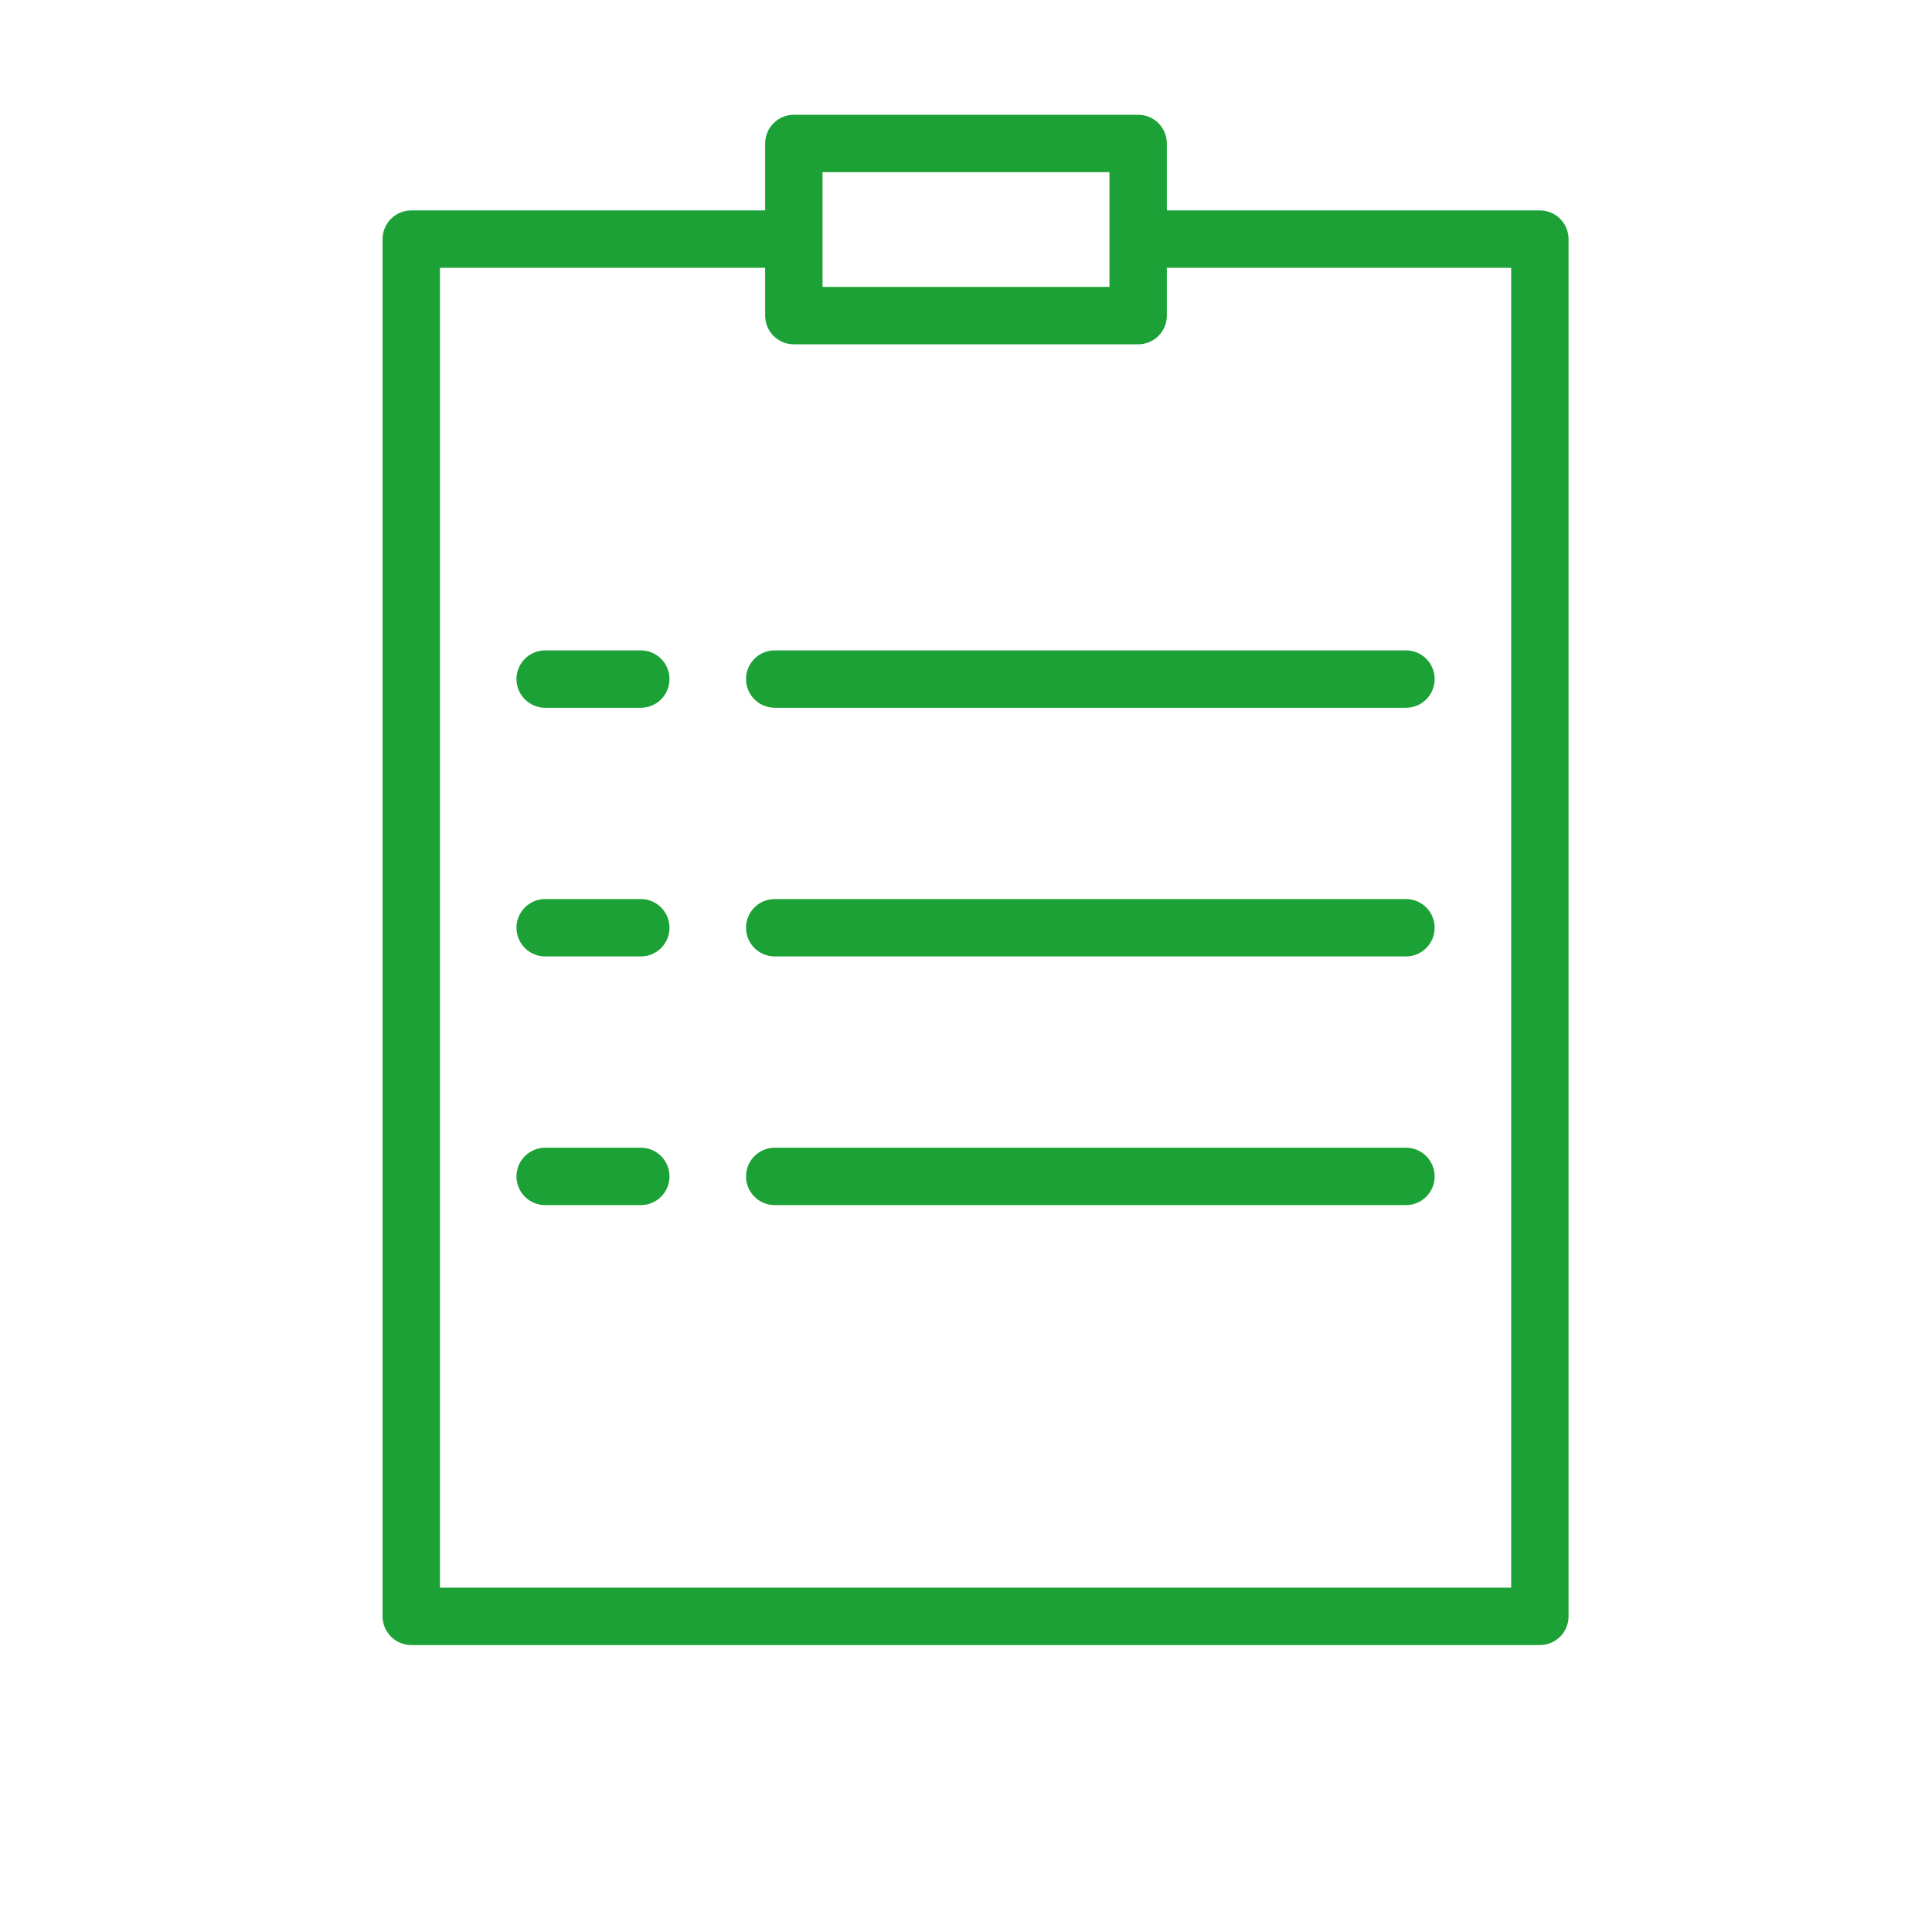 <?xml version="1.0" encoding="UTF-8"?> <svg xmlns="http://www.w3.org/2000/svg" width="101" height="101" viewBox="0 0 101 101" fill="none"> <path d="M80.5 11H61V7.5C61 7.102 60.842 6.721 60.561 6.439C60.279 6.158 59.898 6 59.5 6H41.5C41.102 6 40.721 6.158 40.439 6.439C40.158 6.721 40 7.102 40 7.5V11H21.5C21.102 11 20.721 11.158 20.439 11.439C20.158 11.721 20 12.102 20 12.5V84.5C20 84.898 20.158 85.279 20.439 85.561C20.721 85.842 21.102 86 21.5 86H80.5C80.898 86 81.279 85.842 81.561 85.561C81.842 85.279 82 84.898 82 84.5V12.5C82 12.102 81.842 11.721 81.561 11.439C81.279 11.158 80.898 11 80.5 11ZM43 9H58V15H43V9ZM79 83H23V14H40V16.5C40 16.898 40.158 17.279 40.439 17.561C40.721 17.842 41.102 18 41.5 18H59.5C59.898 18 60.279 17.842 60.561 17.561C60.842 17.279 61 16.898 61 16.5V14H79V83Z" fill="#1BA135"></path> <path d="M33.5 34H28.5C28.102 34 27.721 34.158 27.439 34.439C27.158 34.721 27 35.102 27 35.5C27 35.898 27.158 36.279 27.439 36.561C27.721 36.842 28.102 37 28.5 37H33.5C33.898 37 34.279 36.842 34.561 36.561C34.842 36.279 35 35.898 35 35.5C35 35.102 34.842 34.721 34.561 34.439C34.279 34.158 33.898 34 33.5 34Z" fill="#1BA135"></path> <path d="M40.5 34C40.102 34 39.721 34.158 39.439 34.439C39.158 34.721 39 35.102 39 35.5C39 35.898 39.158 36.279 39.439 36.561C39.721 36.842 40.102 37 40.5 37H73.5C73.898 37 74.279 36.842 74.561 36.561C74.842 36.279 75 35.898 75 35.5C75 35.102 74.842 34.721 74.561 34.439C74.279 34.158 73.898 34 73.5 34H40.5Z" fill="#1BA135"></path> <path d="M33.5 47H28.5C28.102 47 27.721 47.158 27.439 47.439C27.158 47.721 27 48.102 27 48.5C27 48.898 27.158 49.279 27.439 49.561C27.721 49.842 28.102 50 28.5 50H33.5C33.898 50 34.279 49.842 34.561 49.561C34.842 49.279 35 48.898 35 48.5C35 48.102 34.842 47.721 34.561 47.439C34.279 47.158 33.898 47 33.5 47V47Z" fill="#1BA135"></path> <path d="M73.5 47H40.5C40.102 47 39.721 47.158 39.439 47.439C39.158 47.721 39 48.102 39 48.5C39 48.898 39.158 49.279 39.439 49.561C39.721 49.842 40.102 50 40.5 50H73.5C73.898 50 74.279 49.842 74.561 49.561C74.842 49.279 75 48.898 75 48.5C75 48.102 74.842 47.721 74.561 47.439C74.279 47.158 73.898 47 73.5 47V47Z" fill="#1BA135"></path> <path d="M33.5 60H28.5C28.102 60 27.721 60.158 27.439 60.439C27.158 60.721 27 61.102 27 61.5C27 61.898 27.158 62.279 27.439 62.561C27.721 62.842 28.102 63 28.5 63H33.5C33.898 63 34.279 62.842 34.561 62.561C34.842 62.279 35 61.898 35 61.5C35 61.102 34.842 60.721 34.561 60.439C34.279 60.158 33.898 60 33.5 60Z" fill="#1BA135"></path> <path d="M73.5 60H40.5C40.102 60 39.721 60.158 39.439 60.439C39.158 60.721 39 61.102 39 61.5C39 61.898 39.158 62.279 39.439 62.561C39.721 62.842 40.102 63 40.5 63H73.5C73.898 63 74.279 62.842 74.561 62.561C74.842 62.279 75 61.898 75 61.5C75 61.102 74.842 60.721 74.561 60.439C74.279 60.158 73.898 60 73.5 60Z" fill="#1BA135"></path> </svg> 